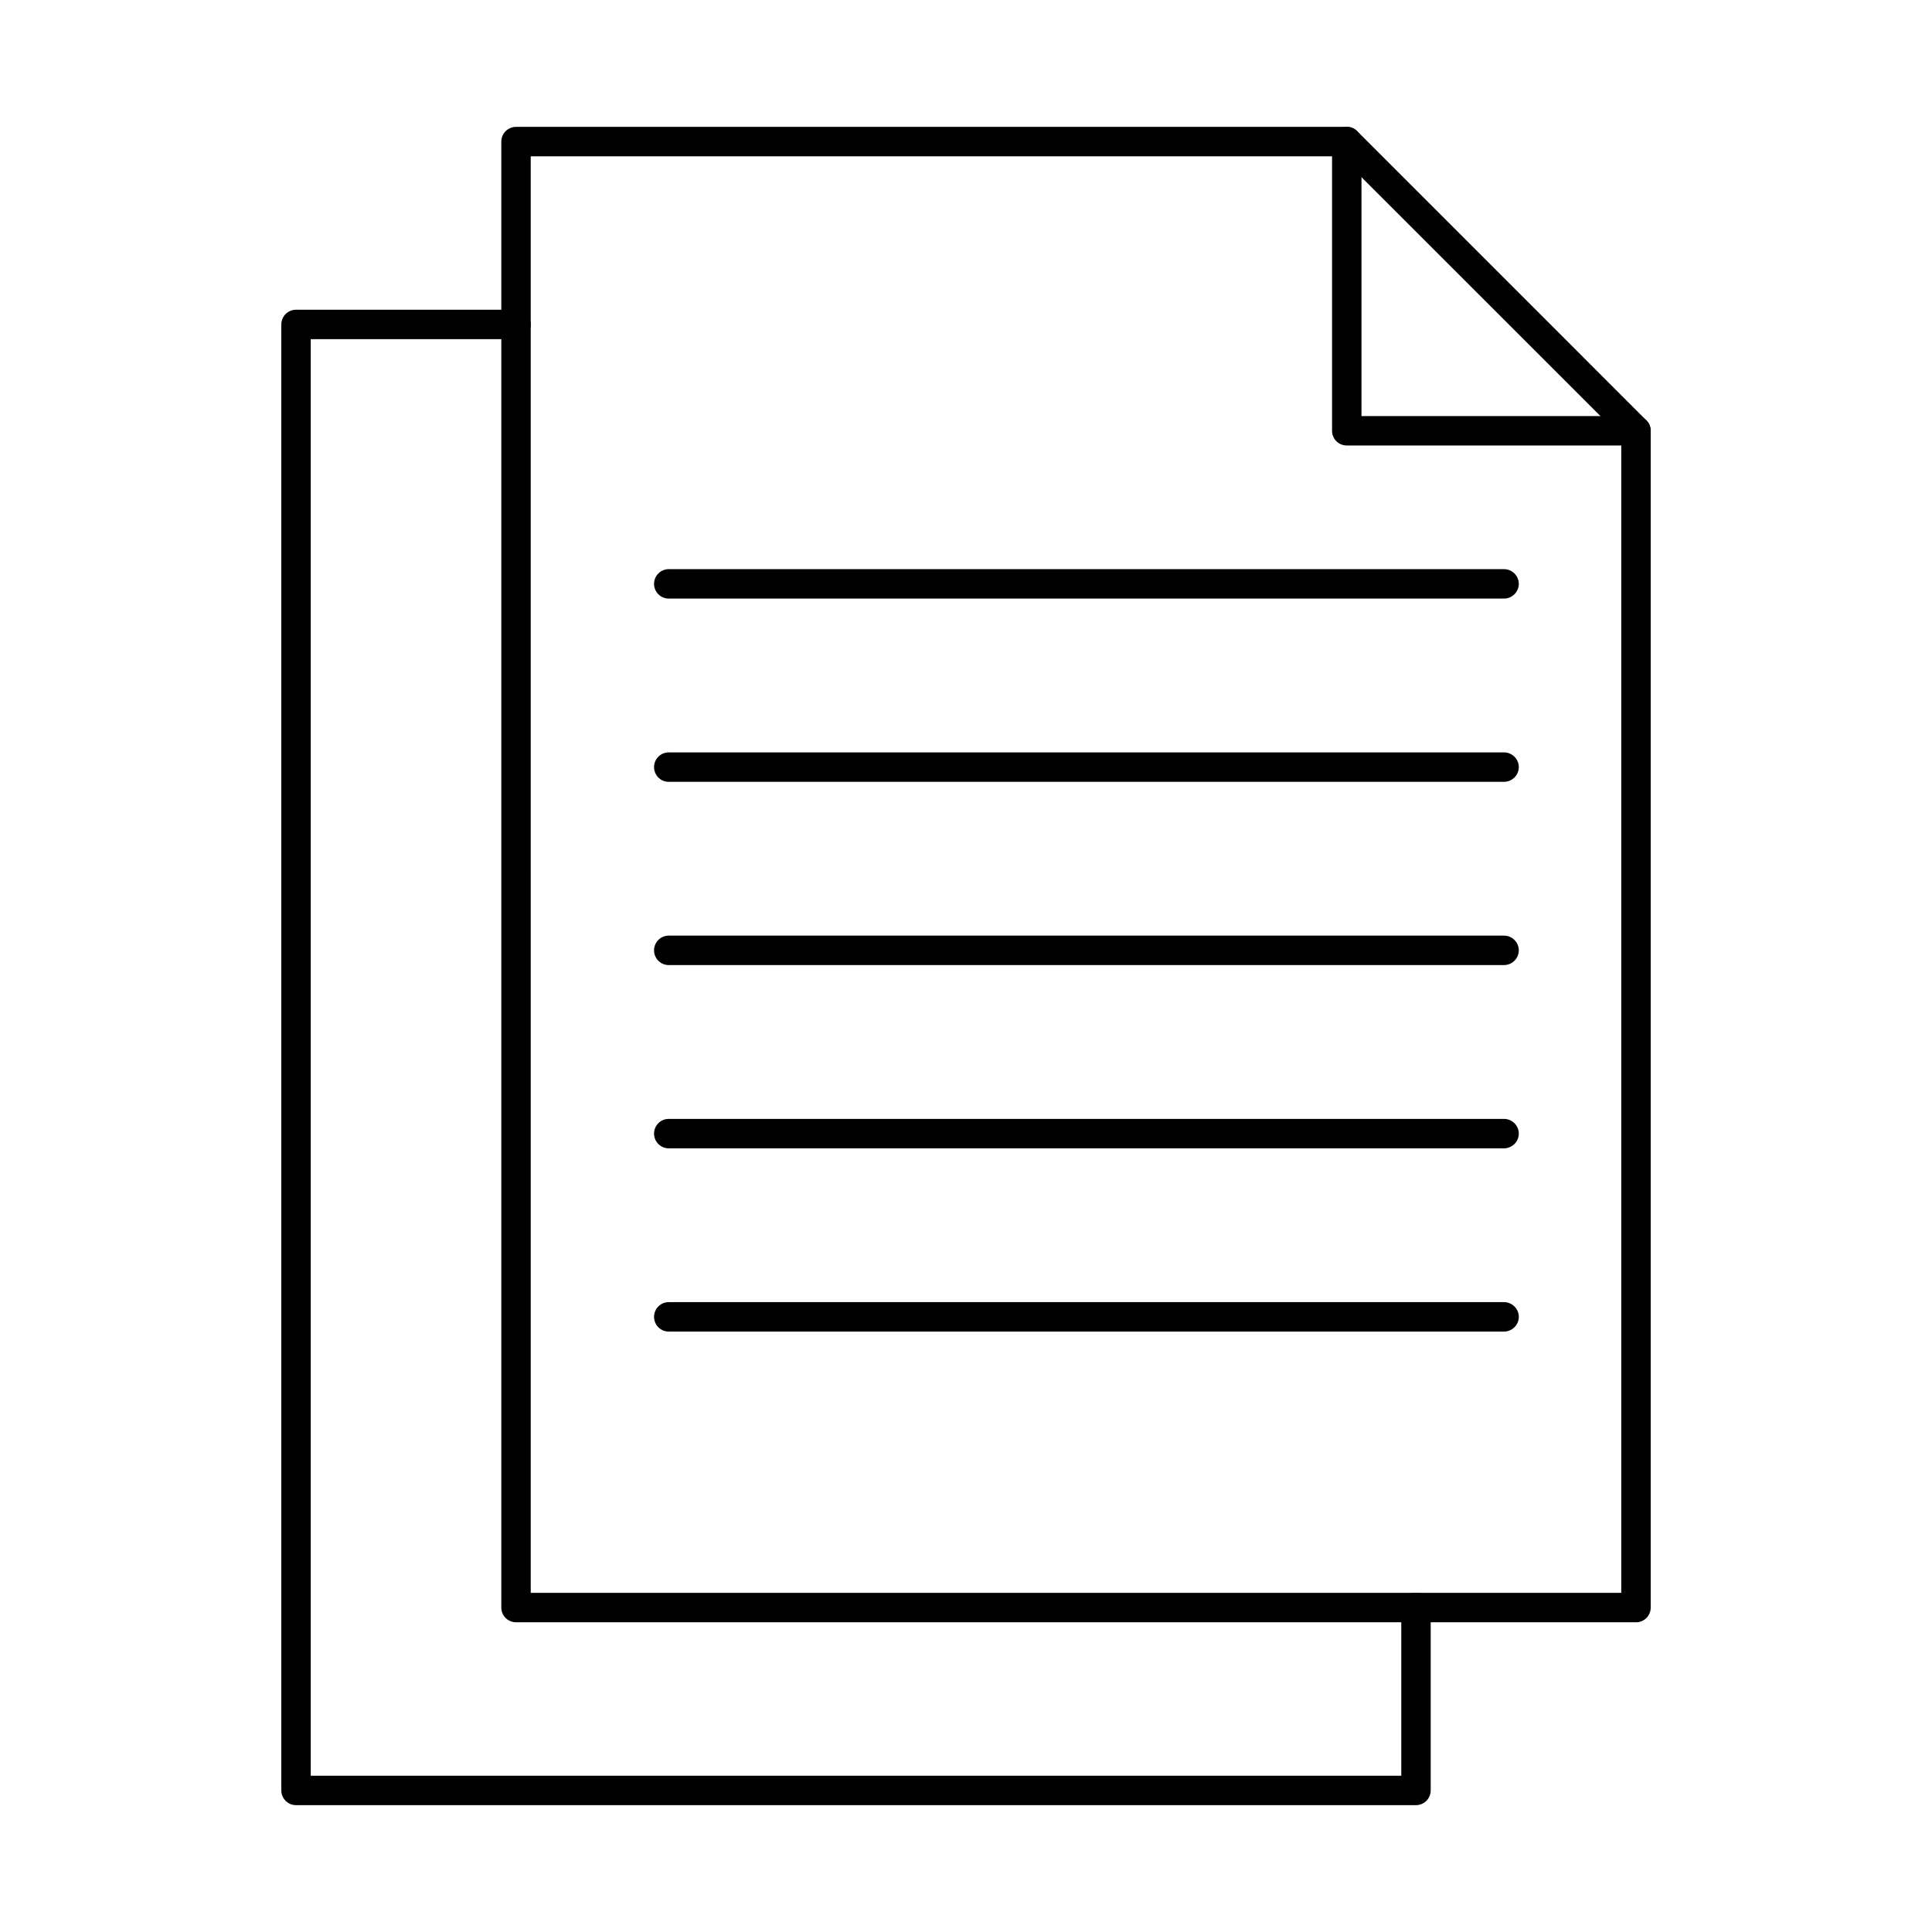 <?xml version="1.0" encoding="UTF-8"?>
<!-- Uploaded to: ICON Repo, www.svgrepo.com, Generator: ICON Repo Mixer Tools -->
<svg fill="#000000" width="800px" height="800px" version="1.1" viewBox="144 144 512 512" xmlns="http://www.w3.org/2000/svg">
 <g>
  <path d="m284.65 566.12h289v-306.34l-74.383-74.359h-214.62zm292.92 7.801h-296.8c-2.184 0-3.918-1.746-3.918-3.898v-388.5c0-2.152 1.738-3.902 3.918-3.902h220.16c1.012 0 2.019 0.402 2.746 1.141l76.645 76.652c0.727 0.73 1.133 1.727 1.133 2.754v311.86c0 2.152-1.738 3.898-3.879 3.898z"/>
  <path d="m577.57 262.06h-76.645c-2.184 0-3.918-1.738-3.918-3.898v-76.645c0-2.152 1.738-3.902 3.918-3.902 2.141 0 3.879 1.75 3.879 3.902v72.742h72.766c2.141 0 3.879 1.746 3.879 3.902 0 2.16-1.738 3.898-3.879 3.898z"/>
  <path d="m519.23 622.38h-296.8c-2.141 0-3.879-1.75-3.879-3.902v-388.49c0-2.156 1.738-3.902 3.879-3.902h58.344c2.141 0 3.879 1.746 3.879 3.902 0 2.152-1.738 3.898-3.879 3.898h-54.422v380.7h289v-44.574c0-2.152 1.738-3.898 3.879-3.898 2.184 0 3.918 1.746 3.918 3.898v48.473c0 2.152-1.738 3.902-3.918 3.902z"/>
  <path d="m542.58 302.63h-221.37c-2.141 0-3.879-1.75-3.879-3.902 0-2.152 1.738-3.898 3.879-3.898h221.37c2.141 0 3.918 1.746 3.918 3.898 0 2.152-1.777 3.902-3.918 3.902z"/>
  <path d="m542.58 351.19h-221.37c-2.141 0-3.879-1.746-3.879-3.898 0-2.152 1.738-3.902 3.879-3.902h221.37c2.141 0 3.918 1.75 3.918 3.902 0 2.152-1.777 3.898-3.918 3.898z"/>
  <path d="m542.58 399.75h-221.37c-2.141 0-3.879-1.746-3.879-3.902 0-2.148 1.738-3.898 3.879-3.898h221.37c2.141 0 3.918 1.75 3.918 3.898 0 2.156-1.777 3.902-3.918 3.902z"/>
  <path d="m542.58 448.32h-221.37c-2.141 0-3.879-1.75-3.879-3.902 0-2.152 1.738-3.898 3.879-3.898h221.37c2.141 0 3.918 1.746 3.918 3.898 0 2.152-1.777 3.902-3.918 3.902z"/>
  <path d="m542.58 496.88h-221.37c-2.141 0-3.879-1.746-3.879-3.898 0-2.152 1.738-3.902 3.879-3.902h221.37c2.141 0 3.918 1.75 3.918 3.902 0 2.152-1.777 3.898-3.918 3.898z"/>
 </g>
</svg>